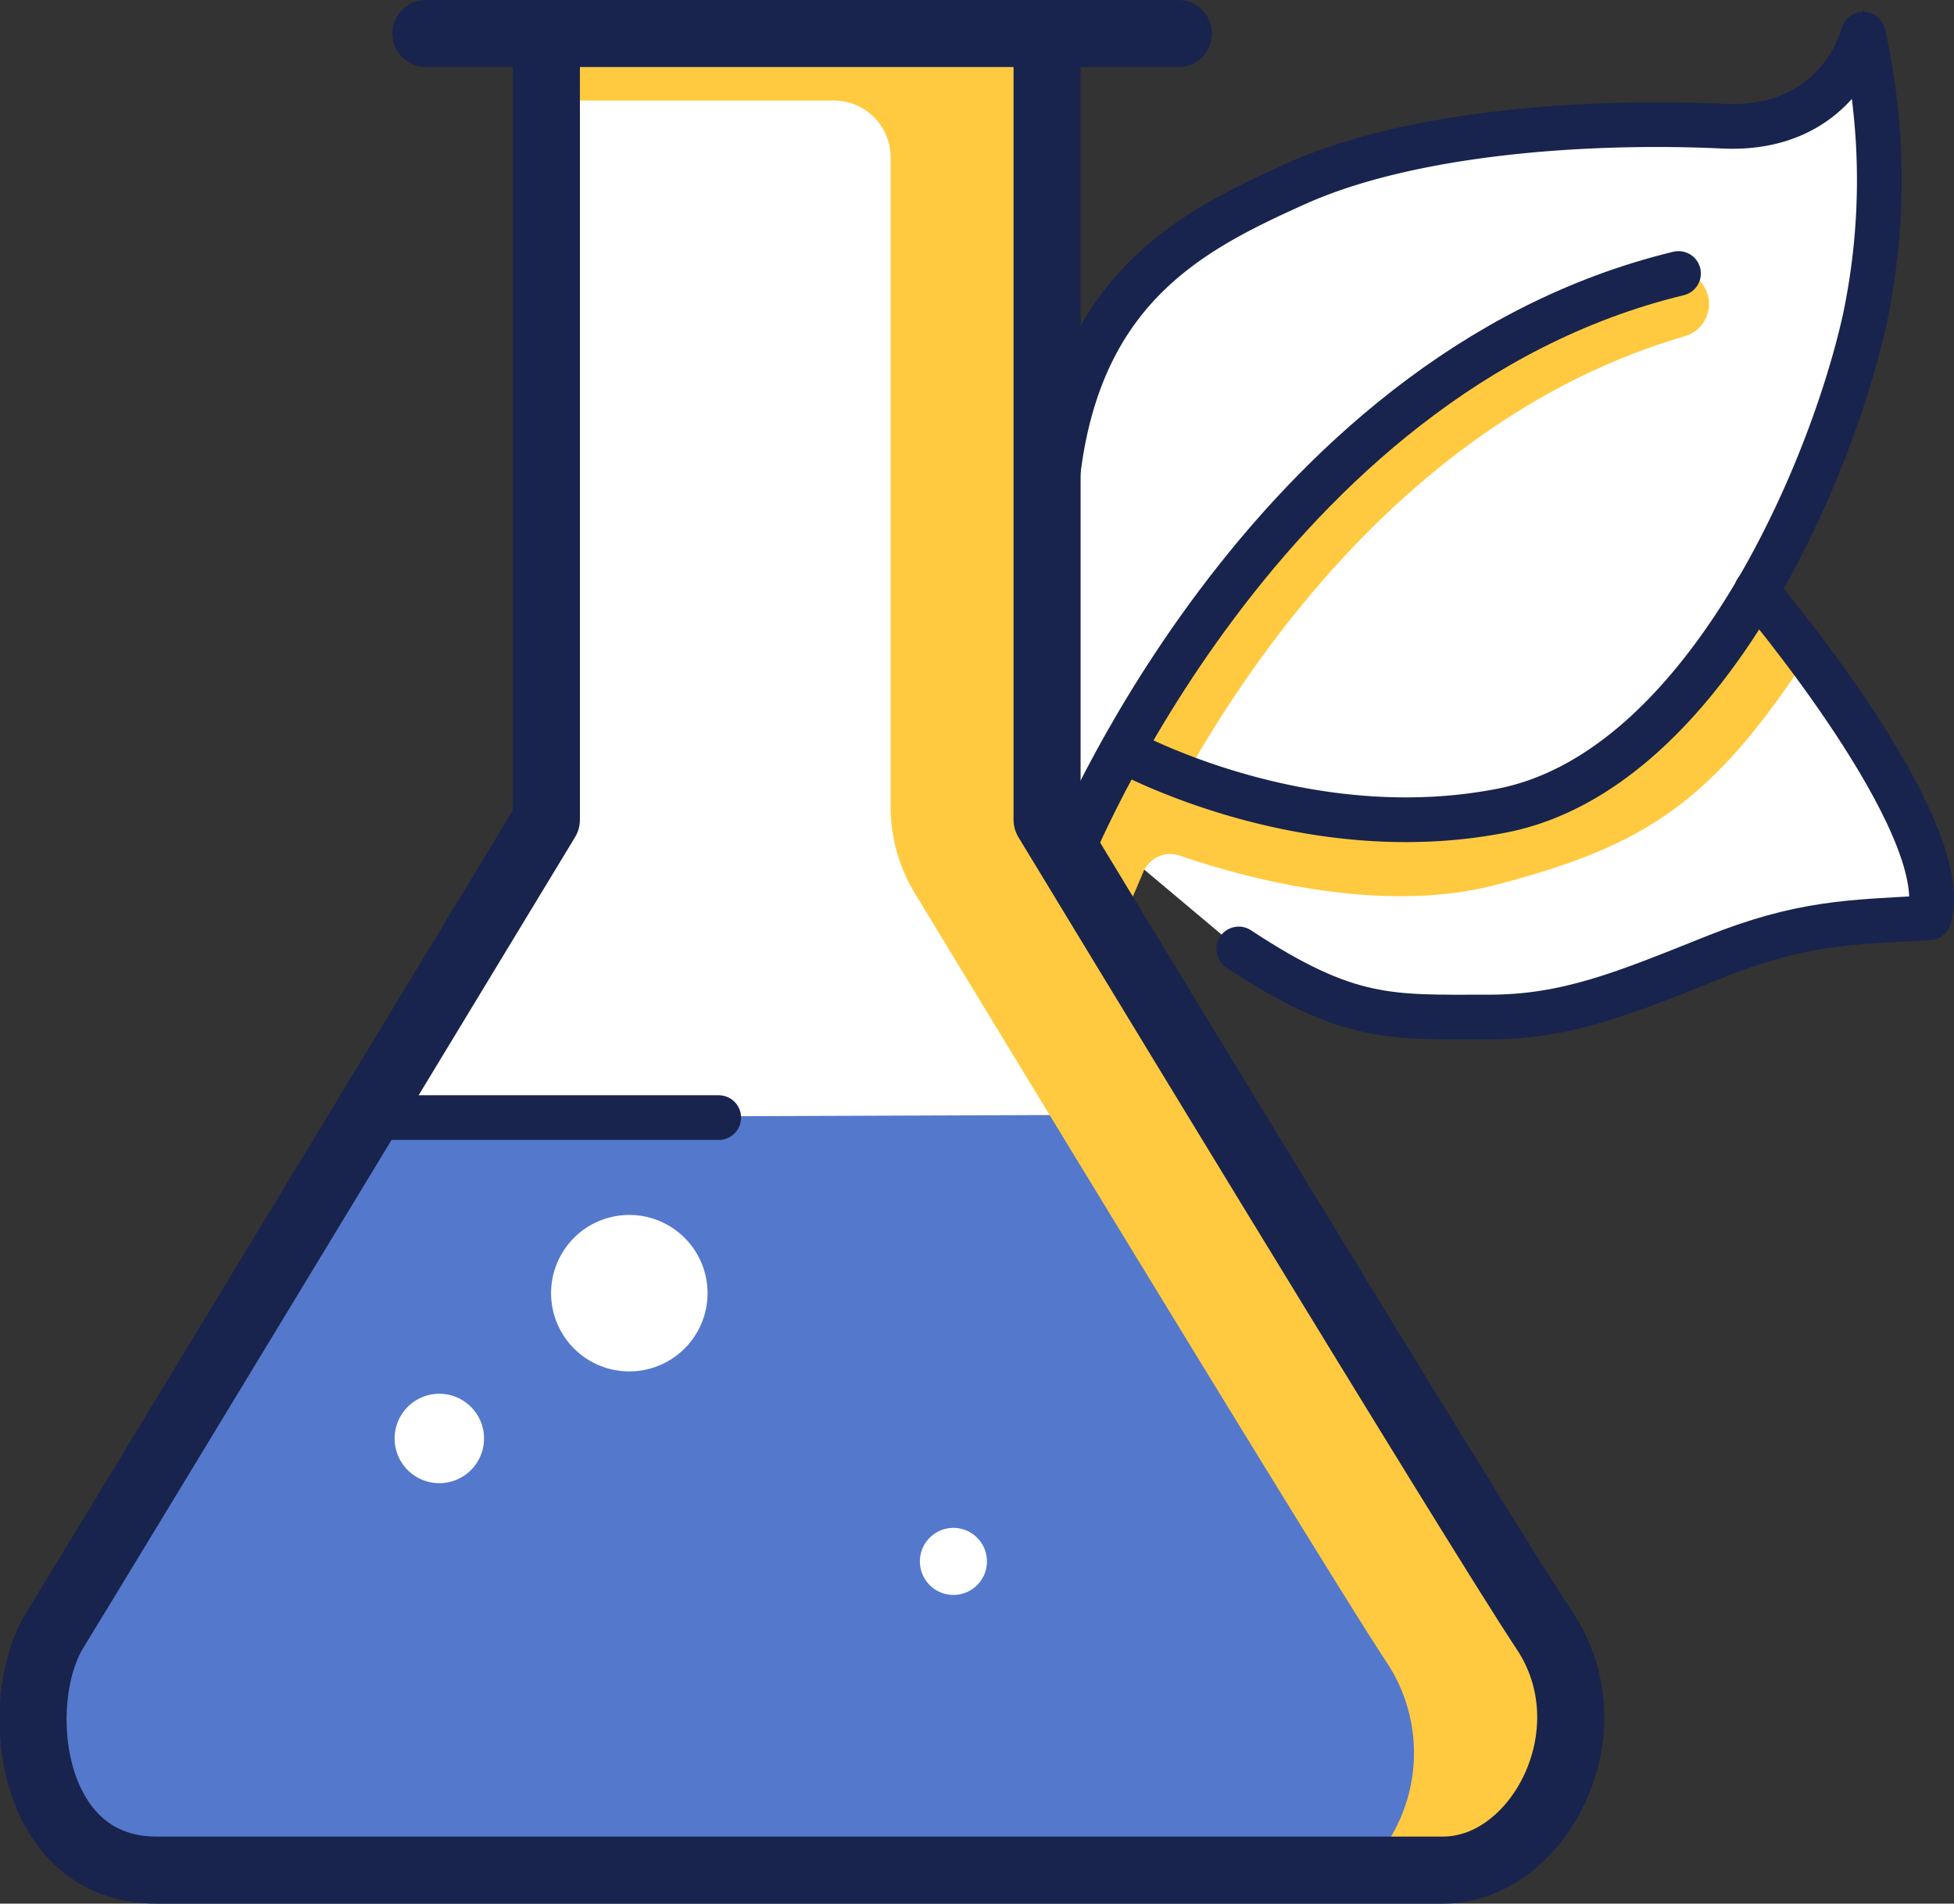 <svg xmlns="http://www.w3.org/2000/svg" viewBox="0 0 174.84 170.33"><rect x="0" y="0" width="174.84" height="170.33" fill="#333333" stroke="none"/><defs><style>.cls-1,.cls-2{fill:#fff;}.cls-2,.cls-6,.cls-7{stroke:#18244d;}.cls-2{stroke-miterlimit:10;}.cls-3{fill:#5478cc;}.cls-4,.cls-6,.cls-7{fill:none;stroke-linecap:round;stroke-linejoin:round;}.cls-4{stroke:#ffca40;}.cls-4,.cls-6{stroke-width:6px;}.cls-5{fill:#ffca40;}.cls-7{stroke-width:4px;}</style></defs><g id="Medical"><path class="cls-1" d="M157.16,52.85s17.82,21,15.46,29.27c-7.08.39-11.41.39-19.28,3.54S140.27,91,133.27,91c-8.85,0-12.59.4-22.43-6.09L96.31,72.71l11-14Z"/><path class="cls-2" d="M100.44,67.07s16.11,9,34,5.41,29.27-29.92,32.39-43.88A60.16,60.16,0,0,0,166.72,3s-2.13,8.73-12.57,8.23c-11.63-.55-27.7.43-38.19,5.15-10.34,4.65-21.65,10.43-21.65,32.27v10l.41,13.93Z"/><path class="cls-2" d="M48.89,3V73.35s-40.12,66.22-44,72.54S2.45,167.33,14,167.33H129.13c8.52,0,15.12-12.37,9.07-21.44S93.69,73.35,93.69,73.35V3"/><path class="cls-3" d="M139.46,148.23,109.31,99.71,32.74,100S7.31,142.71,3,150s5.27,15.72,5.27,15.72,113,3,123.49,1.21S139.46,148.23,139.46,148.23ZM39.31,132.71a4,4,0,1,1,4-4A4,4,0,0,1,39.31,132.71Zm17-10a7,7,0,1,1,7-7A7,7,0,0,1,56.31,122.71Zm29,20a3,3,0,1,1,3-3A3,3,0,0,1,85.31,142.71Z"/><path class="cls-4" d="M97.31,80.71S113,38,149.92,27.2"/><path class="cls-5" d="M100.31,82.71l2-4.71a2.62,2.62,0,0,1,3.27-1.44c5.06,1.75,17.56,5.37,28.12,2.65,13.59-3.5,19.51-7.5,28.05-20.5-.91,0-5.57-5.86-5.57-5.86s-6.72,13.29-13.3,16.07S123.74,73.7,118,72.7s-17.59-5.63-17.59-5.63L94.72,78Z"/><path class="cls-5" d="M138.2,145.89c-6-9.07-44.51-72.54-44.51-72.54V6H48.89V9H74.63a5.07,5.07,0,0,1,5.06,5.06v58.1a14.91,14.91,0,0,0,2.17,7.77c8.21,13.53,37.17,61.2,42.34,69a14.67,14.67,0,0,1-2.13,18.44h7.06C137.65,167.33,144.25,155,138.2,145.89Z"/><line class="cls-6" x1="38.11" y1="3" x2="105.44" y2="3"/><line class="cls-7" x1="64.31" y1="100" x2="32.57" y2="100"/><path class="cls-6" d="M48.89,3V73.35s-40.12,66.22-44,72.54S2.45,167.33,14,167.33H129.13c8.52,0,15.12-12.37,9.07-21.44S93.69,73.35,93.69,73.35V3"/><path class="cls-7" d="M94.31,58.71v-10c0-21.84,11.31-27.62,21.65-32.27,10.49-4.72,26.56-5.7,38.19-5.15,10.44.5,12.57-8.23,12.57-8.23a60.16,60.16,0,0,1,.12,25.58c-3.12,14-14.48,40.34-32.39,43.88s-34-5.41-34-5.41"/><path class="cls-7" d="M95.62,76.85s17.19-43.33,54.57-52.38"/><path class="cls-7" d="M157.16,52.85s17.82,21,15.46,29.27c-7.08.39-11.41.39-19.28,3.54S140.27,91,133.27,91c-8.85,0-12.59.4-22.43-6.09"/></g></svg>